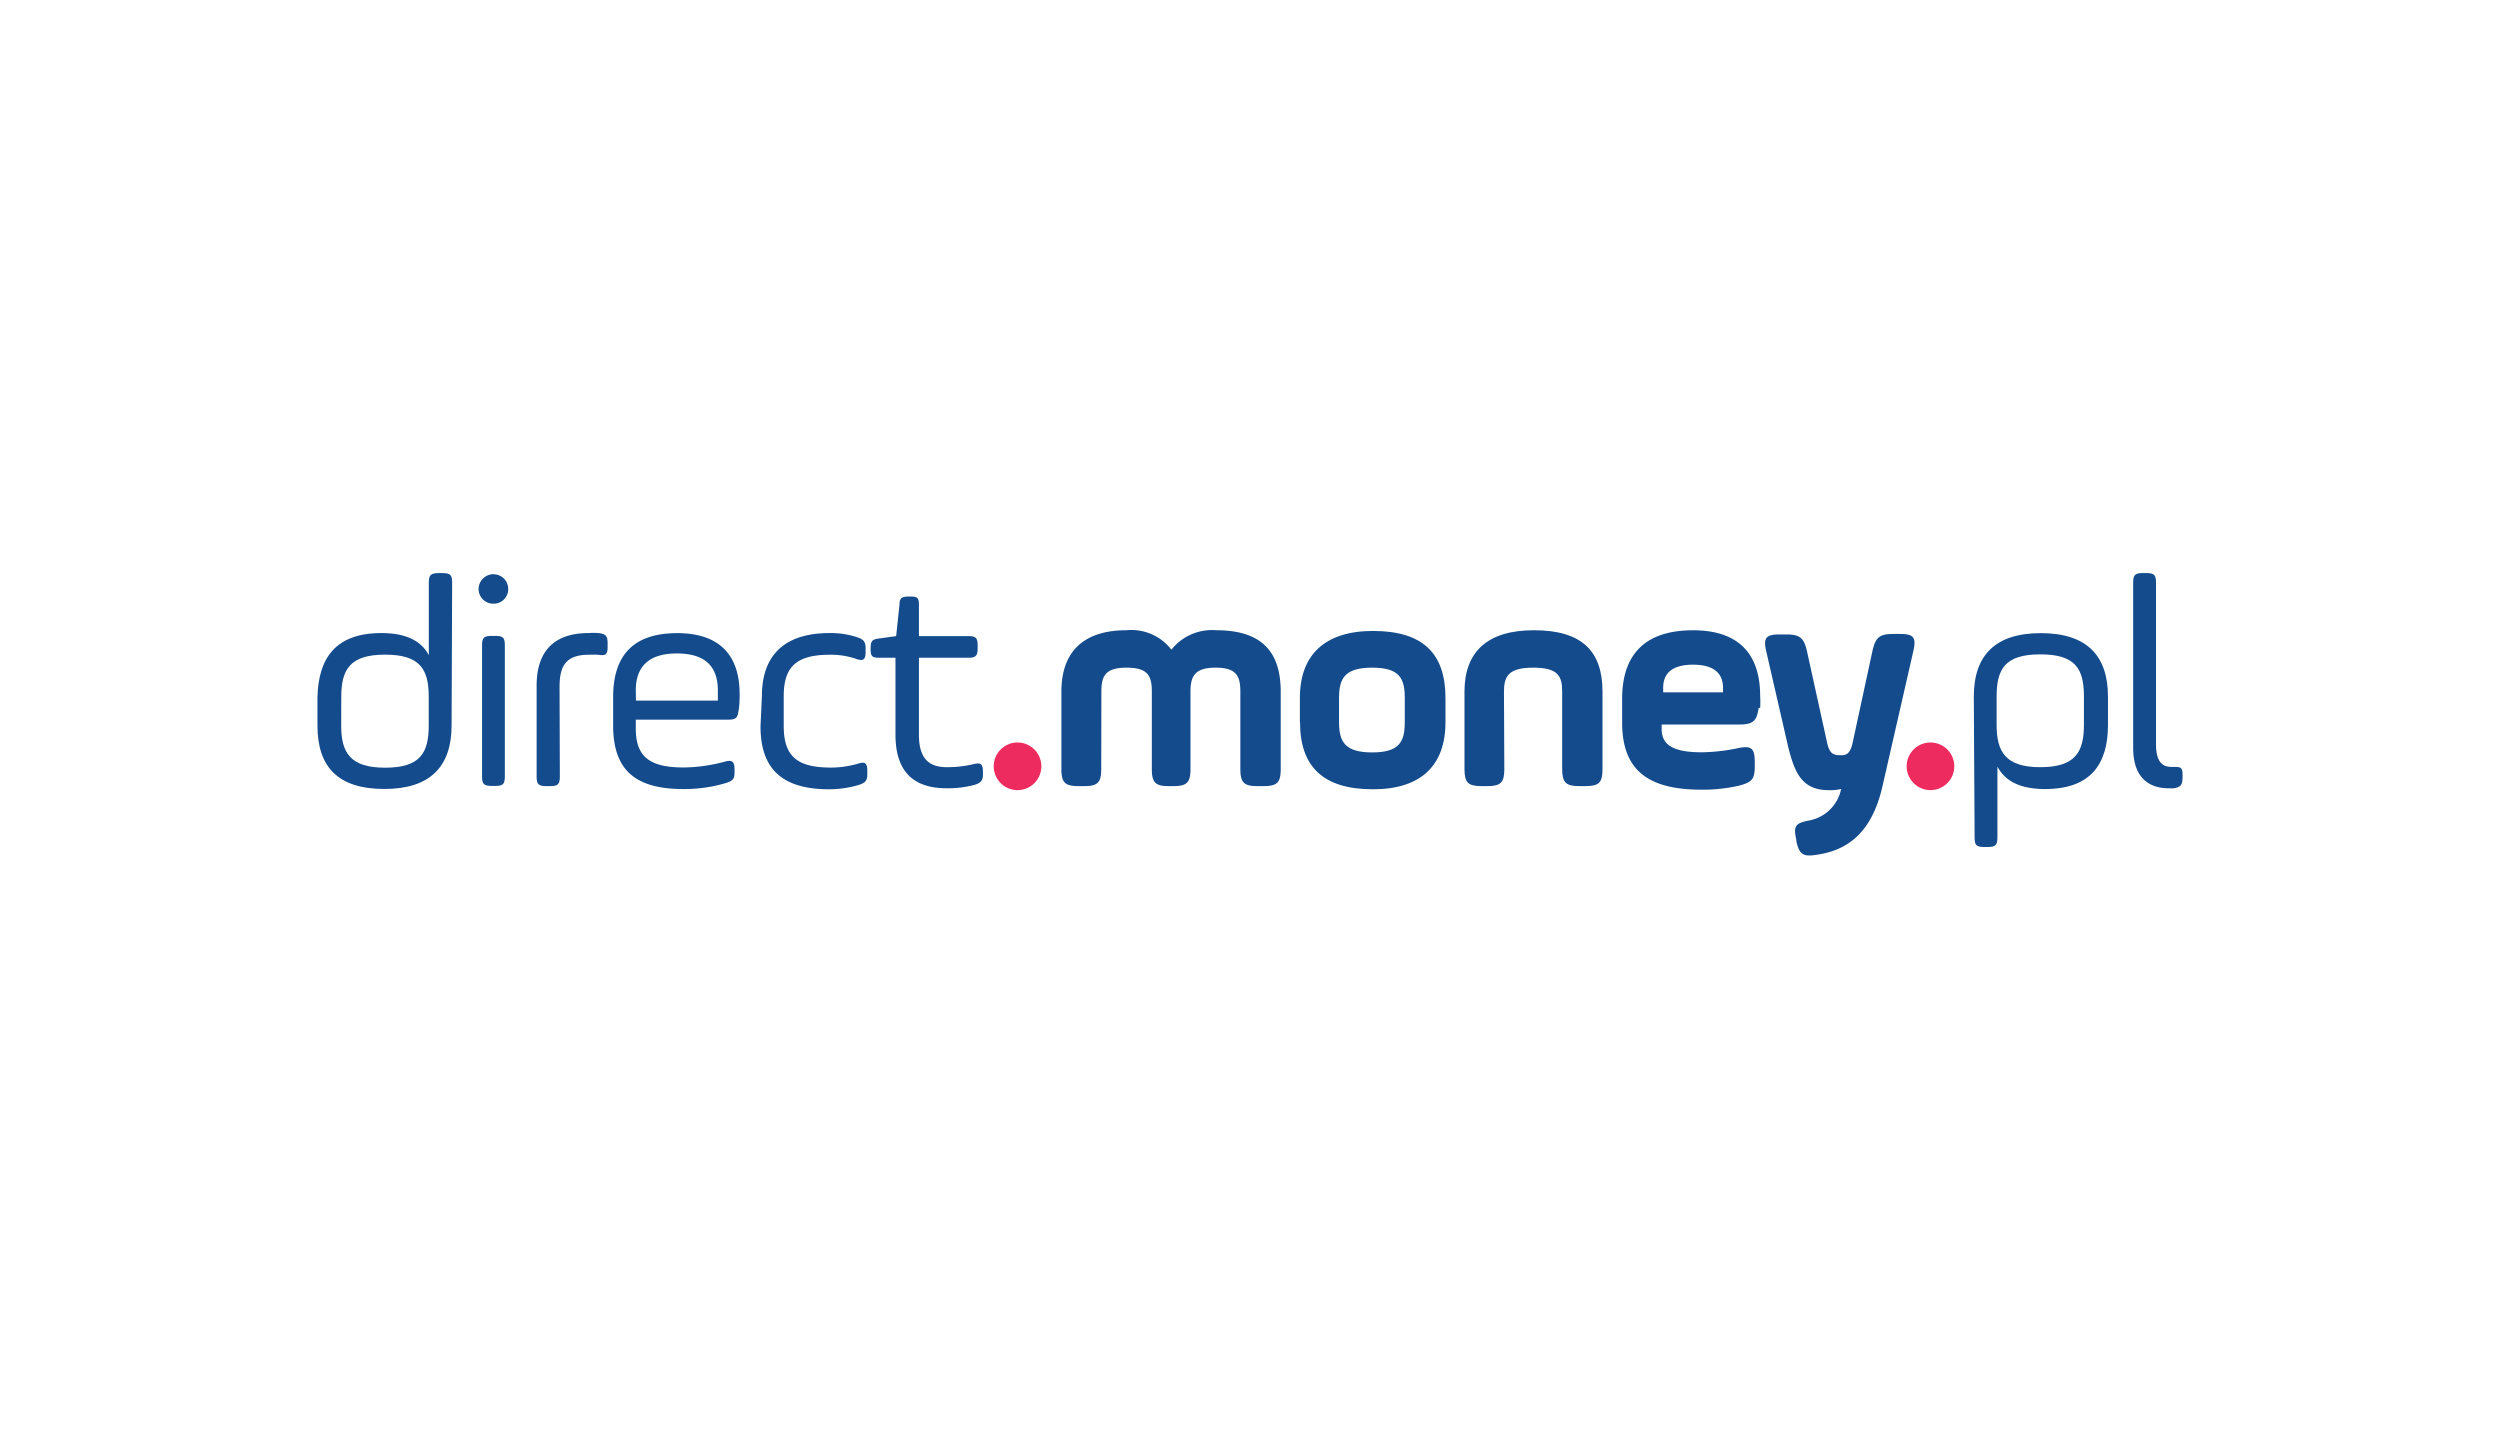 <svg id="Layer_1" data-name="Layer 1" xmlns="http://www.w3.org/2000/svg" viewBox="0 0 630 360"><defs><style>.cls-1{fill:#134b8c;}.cls-2{fill:#ee2b5f;}</style></defs><title>148_white</title><path class="cls-1" d="M113.8,182.82c0,10.44-5.51,16-16.9,16-11.8,0-16.9-5.58-16.9-16v-7.14c.24-9.87,4.6-16.15,16.12-16.15,6.43,0,10.15,2.13,11.94,5.57V146.88c0-2,.47-2.46,2.6-2.46h.84c2,0,2.44.47,2.44,2.46Zm-27.82,0c0,6.76,2.17,10.64,11.06,10.64s11-3.75,11-10.64v-7.2c0-7-2.2-10.65-11-10.65S86,168.65,86,175.62Z"/><path class="cls-1" d="M124.42,144.72a3.69,3.69,0,0,1,3.65,3.72v0a3.65,3.65,0,0,1-3.62,3.69h0a3.72,3.72,0,0,1-3.85-3.58.41.41,0,0,1,0-.11,3.79,3.79,0,0,1,3.82-3.75h0m-2.94,18c0-2,.47-2.44,2.46-2.44h.85c2,0,2.43.44,2.43,2.44v32.89c0,2-.44,2.47-2.43,2.47h-.85c-2,0-2.46-.48-2.46-2.47Z"/><path class="cls-1" d="M141.08,195.63c0,2-.47,2.47-2.47,2.47h-.91c-2,0-2.47-.48-2.47-2.47V172.78c0-8.12,3.86-13.25,13.12-13.25a17,17,0,0,1,2.47,0c1.92.23,2.3.77,2.3,2.7V163c0,1.93-.48,2.3-2.37,2q-1.2-.06-2.4,0c-5.81,0-7.34,2.91-7.34,8.11Z"/><path class="cls-1" d="M186.11,179c-.2,2-.75,2.36-2.74,2.36H160.22v2.3c0,7.07,3.58,9.74,12,9.74a40.68,40.68,0,0,0,10.41-1.46c1.93-.54,2.47,0,2.47,2v.71c0,1.45-.24,2.13-2.4,2.74a36.38,36.38,0,0,1-10.48,1.45c-11.83,0-17.71-4.53-17.71-16v-7.14c0-9.26,3.89-16.15,16.16-16.15,10.14,0,15.71,5.07,15.71,15.31a27.56,27.56,0,0,1-.23,4.16m-25.89-2.47H180.9V174c0-6.76-4-9.33-10.34-9.33s-10.34,2.67-10.34,9.33Z"/><path class="cls-1" d="M192,175.38c0-9.57,5-15.85,17.07-15.85a21.25,21.25,0,0,1,6.76,1c1.92.6,2.3,1.25,2.3,2.9v.78c0,1.93-.48,2.47-2.3,1.86A19.2,19.2,0,0,0,209,165c-9,0-11.5,3.68-11.5,10.51v7.44c0,7.87,3.59,10.48,12,10.48a24.5,24.5,0,0,0,6.76-1c1.83-.61,2.3,0,2.3,1.89v.81c0,1.69-.61,2.23-2.47,2.77a26.43,26.43,0,0,1-7.13,1c-11.8,0-17.31-5.07-17.31-15.85Z"/><path class="cls-1" d="M219.4,163.28c0-1.69.38-2.17,2.07-2.37l4.36-.61.84-7.91c0-1.69.61-2.06,2.3-2.06h.54c1.69,0,2.06.37,2.06,2.06v7.91H244c1.9,0,2.37.44,2.37,2.37v.68c0,1.92-.47,2.4-2.37,2.4H231.57v19.43c0,6.32,2.84,8.15,7.07,8.15a28.57,28.57,0,0,0,6.76-.78c1.76-.44,2.3,0,2.3,2v.57c0,1.45-.37,2.2-2.4,2.74a25.67,25.67,0,0,1-6.76.78c-7.51,0-12.88-3.38-12.88-13.52V165.75h-4.19c-1.69,0-2.07-.41-2.07-2.1Z"/><path class="cls-2" d="M256.42,187.11a6,6,0,1,1-6,6h0a6,6,0,0,1,6-6h0"/><path class="cls-1" d="M277.51,193.77c0,3.38-.84,4.33-4.29,4.33h-1.45c-3.38,0-4.3-.88-4.3-4.33V174.3c0-10.14,5.65-15.48,16.4-15.48a12.72,12.72,0,0,1,11.32,4.9,13.06,13.06,0,0,1,11.29-4.9c11.29,0,16.26,5.24,16.26,15.48v19.47c0,3.38-.84,4.33-4.29,4.33h-1.59c-3.38,0-4.29-.88-4.29-4.33V174.3c0-3.89-.95-6.05-6.22-6.05S300,170.41,300,174.3v19.47c0,3.38-.85,4.33-4.3,4.33h-1.14c-3.39,0-4.3-.88-4.3-4.33V174.3c0-3.89-.91-6.05-6.35-6.05s-6.36,2.16-6.36,6.05Z"/><path class="cls-1" d="M327.57,182v-6.12C327.57,164.9,334,159,346,159c12.58,0,18.26,5.68,18.26,16.9V182c0,11-6.29,16.9-18.26,16.9-12.57,0-18.39-5.68-18.39-16.9M354,175.85c0-4.9-1.32-7.6-8.21-7.6s-8.35,2.7-8.35,7.6V182c0,4.9,1.45,7.61,8.35,7.61S354,186.87,354,182Z"/><path class="cls-1" d="M379.09,193.77c0,3.38-.84,4.33-4.29,4.33h-1.46c-3.38,0-4.29-.88-4.29-4.33V174.3c0-10.14,5.88-15.48,17.48-15.48,12.1,0,17.3,5.24,17.3,15.48v19.47c0,3.38-.81,4.33-4.25,4.33H398c-3.38,0-4.33-.88-4.33-4.33V174.3c0-3.89-1-6.05-7.27-6.05S379,170.41,379,174.3Z"/><path class="cls-1" d="M443.18,178.39c-.47,3.38-1.45,4.19-5,4.19H418.74v1.15c0,4,2.91,5.85,10.14,5.85a47.4,47.4,0,0,0,9.27-1.08c3.38-.68,4.05.23,4.05,3.68V193c0,3.39-.67,4.13-4.05,5a39.92,39.92,0,0,1-9.37,1c-13.52,0-20-4.94-20-16.9v-6c0-9.9,4.53-17.27,17.88-17.27,11.19,0,16.9,5.68,16.9,16.56a21.6,21.6,0,0,1,0,3m-24.44-3.92h15.08v-1.15c0-3.82-2.54-5.82-7.57-5.82s-7.51,2-7.51,5.82Z"/><path class="cls-1" d="M460.42,187.11c.64,2.91,1.56,3.21,3.62,3.21,1.22,0,2.23-.37,2.84-3.21l5-23.16c.78-3.38,1.8-4.19,5.24-4.19h1.69c3.38,0,4.13.85,3.38,4.19l-7.8,34.15c-2.74,12.1-9.13,16.22-16.57,17.3-3.38.54-4.36,0-5.14-3.38v-.37c-.77-3.38-.3-4.16,2.91-4.83a10.13,10.13,0,0,0,8.38-8,12.1,12.1,0,0,1-3.17.3c-6.76,0-8.56-4.53-10.14-10.75l-5.58-24.3c-.78-3.38,0-4.19,3.38-4.19h1.69c3.38,0,4.43.84,5.2,4.19Z"/><path class="cls-2" d="M486.48,187.11a6,6,0,1,1-6,6h0a6,6,0,0,1,6-6"/><path class="cls-1" d="M497.4,175.55c0-10.45,5.44-16,16.9-16s16.91,5.57,16.91,16v7.13c0,9.87-4.37,16.16-15.86,16.16-6.45,0-10.14-2.13-12-5.65V211c0,2-.48,2.44-2.47,2.44h-.85c-2,0-2.43-.44-2.43-2.44Zm27.75,0c0-7-2.09-10.65-11-10.65s-11,3.69-11,10.65v7.13c0,6.76,2.23,10.65,11,10.65s11-3.75,11-10.65Z"/><path class="cls-1" d="M537.56,146.88c0-2,.47-2.46,2.47-2.46h.84c2,0,2.44.47,2.44,2.46v40.57c0,4.59,1.62,5.81,3.92,5.81h.37c1.86,0,2.4,0,2.4,2v.54c0,1.92-.41,2.53-2.16,2.84a10.75,10.75,0,0,1-1.39,0c-4.9,0-8.89-2.67-8.89-10.14Z"/></svg>